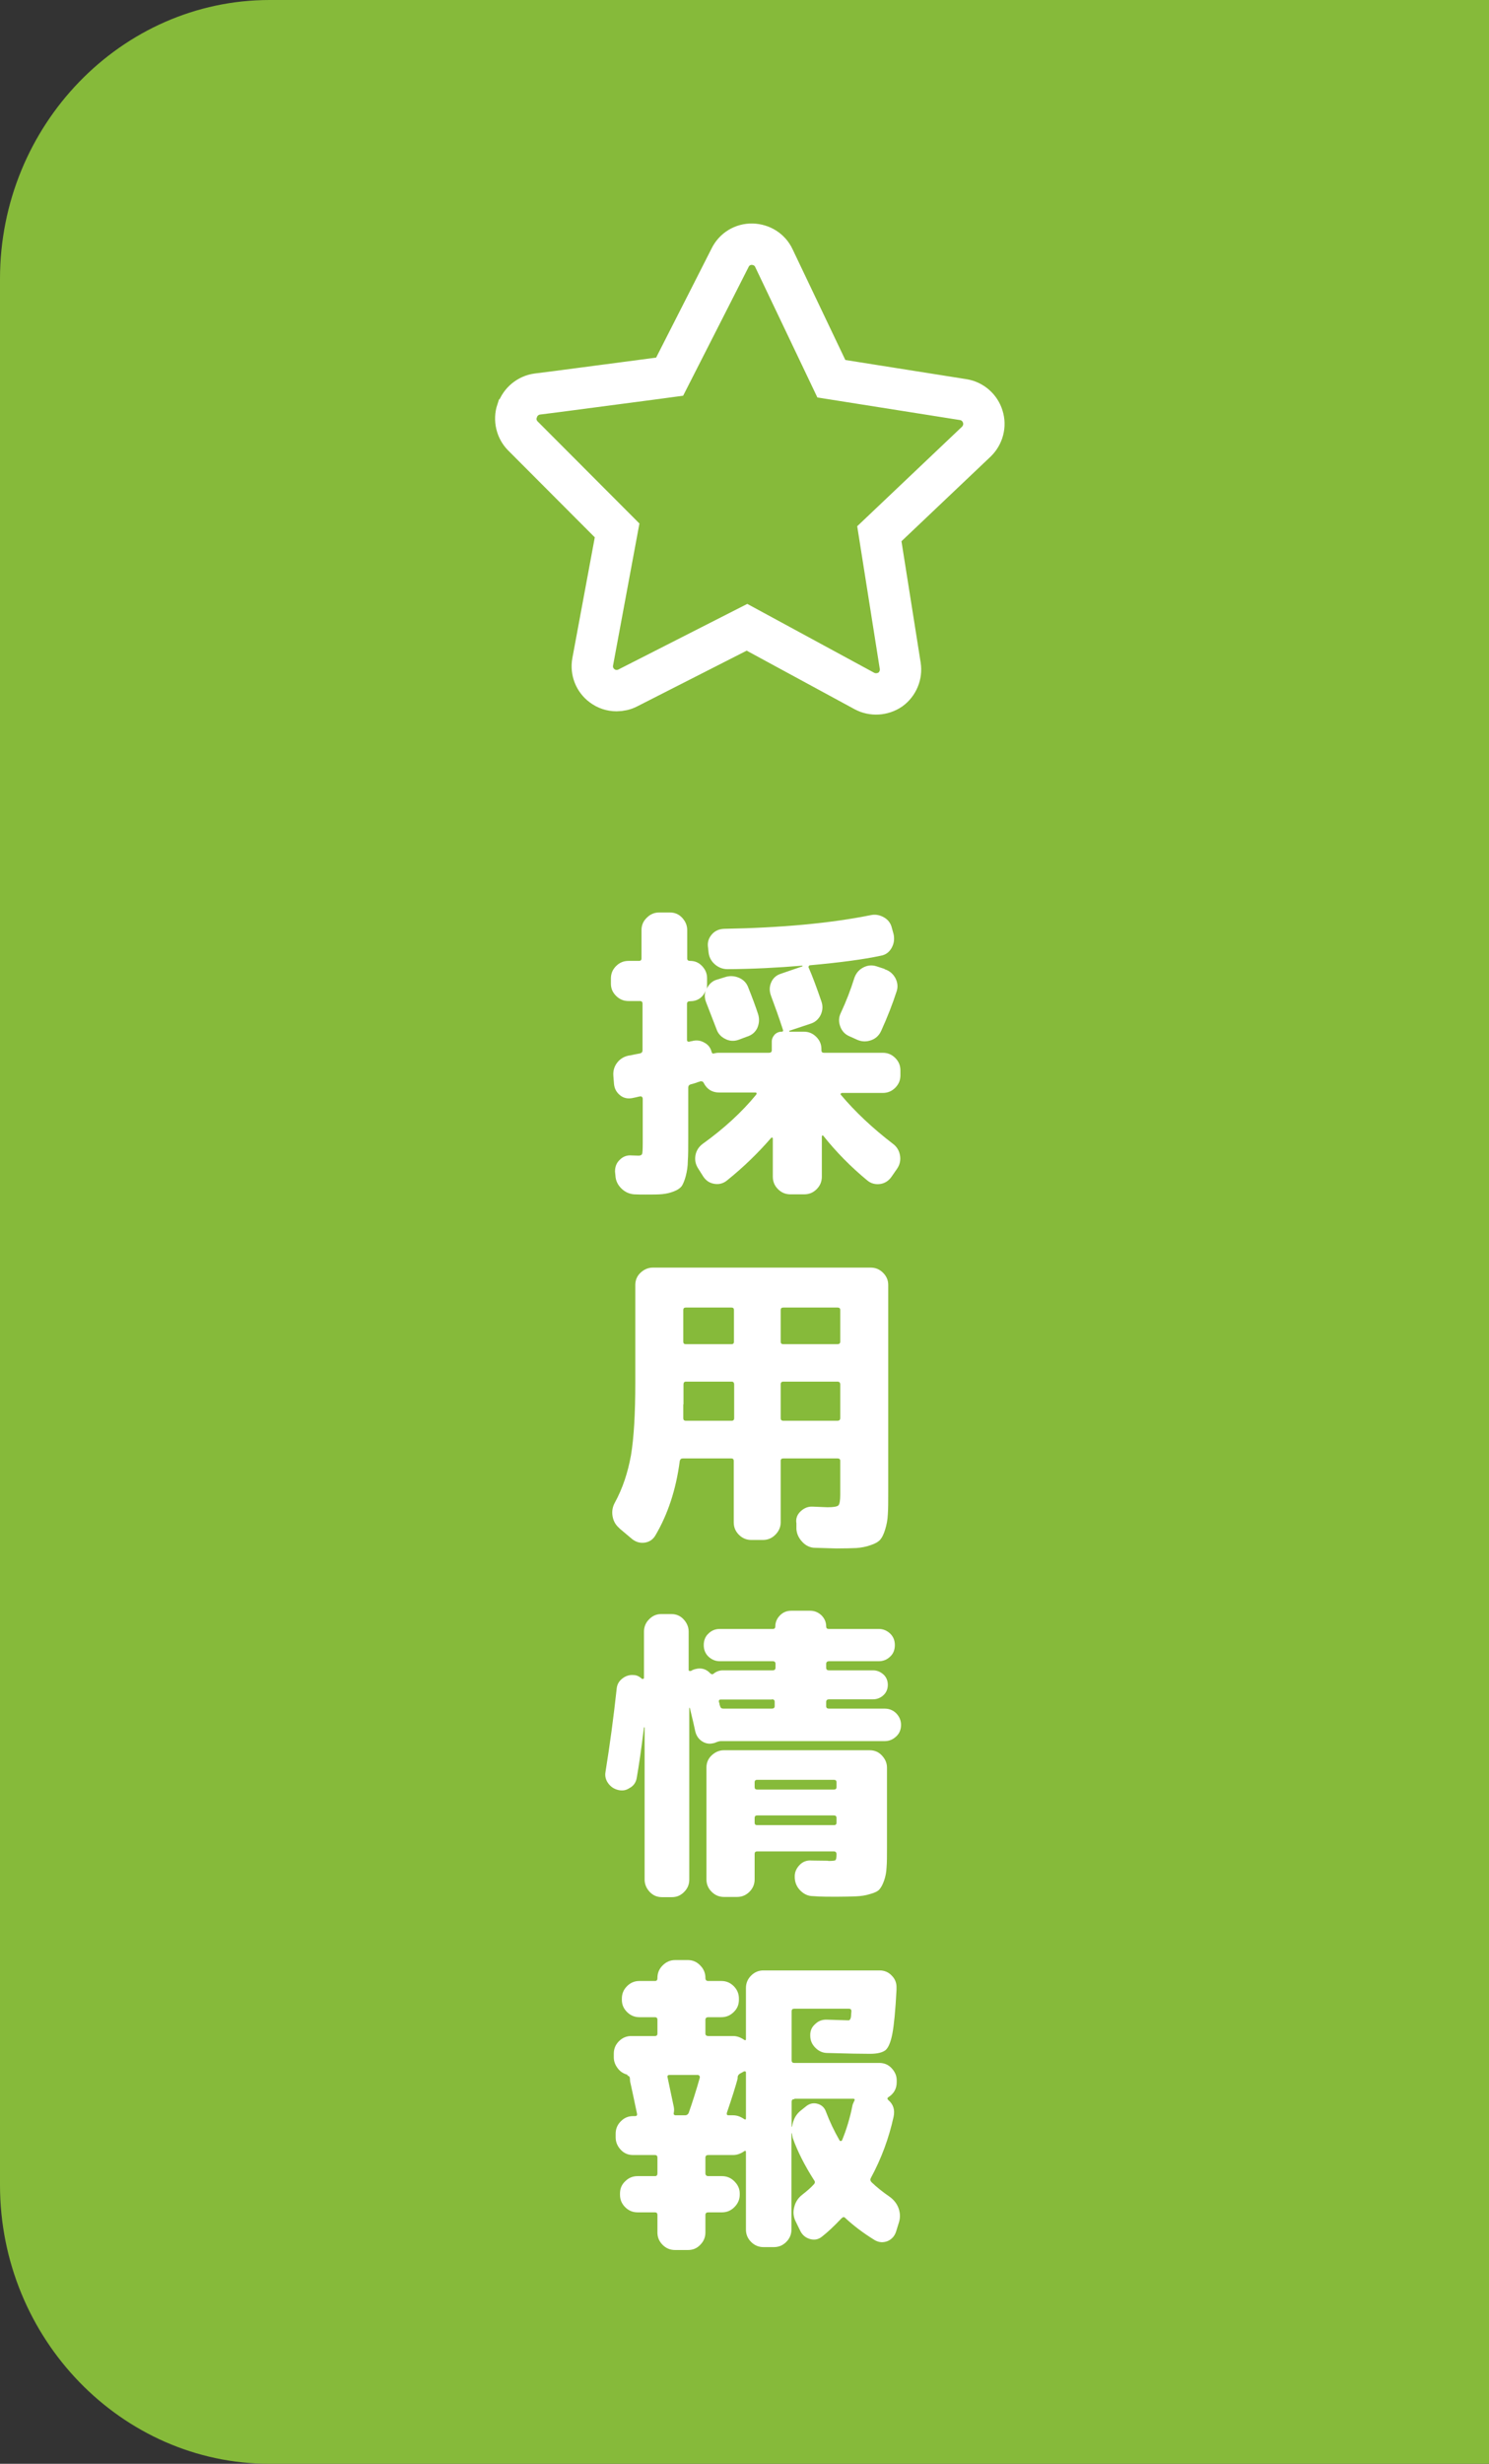 <?xml version="1.0" encoding="UTF-8"?><svg id="b" xmlns="http://www.w3.org/2000/svg" width="72" height="119.05" viewBox="0 0 72 119.05"><rect x="0" y="0" width="72" height="119.05" fill="#333333" stroke="none"/><defs><style>.d{fill:#fff;}.e{fill:#86ba3a;}.f{fill:none;stroke:#fff;stroke-miterlimit:10;stroke-width:2px;}</style></defs><g id="c"><g><path class="e" d="M13.04,0C5.87,0,0,6.06,0,13.47V105.58c0,7.41,5.87,13.47,13.04,13.47h58.96V0H13.04Z"/><g><g><path class="d" d="M30.39,48.37c-.23,0-.43-.08-.6-.25s-.25-.36-.25-.59v-.25c0-.23,.08-.43,.25-.6s.37-.25,.6-.25h.5c.09,0,.13-.04,.13-.12v-1.37c0-.23,.08-.43,.26-.6,.17-.17,.37-.25,.6-.25h.51c.23,0,.43,.08,.59,.25s.25,.37,.25,.6v1.37c0,.08,.04,.12,.14,.12,.23,0,.42,.08,.58,.25,.16,.17,.24,.36,.24,.58v.3c0,.11,0,.19-.03,.24,.11-.23,.26-.38,.46-.45l.42-.13c.23-.08,.46-.07,.68,.02,.22,.09,.38,.25,.46,.47,.2,.5,.36,.93,.48,1.3,.07,.23,.05,.45-.04,.66-.1,.21-.27,.35-.5,.42l-.4,.15c-.22,.08-.44,.07-.65-.04-.21-.1-.36-.27-.43-.49-.06-.16-.23-.59-.5-1.29-.07-.18-.08-.37-.02-.55-.14,.34-.4,.51-.76,.51-.09,0-.14,.04-.14,.12v1.74c0,.08,.04,.11,.14,.09,0,0,.03-.02,.06-.02s.05,0,.06-.01c.2-.05,.39-.03,.58,.08,.19,.1,.3,.25,.35,.45,.02,.07,.06,.09,.12,.07,.08-.02,.14-.03,.19-.03h2.46c.09,0,.14-.04,.14-.12v-.42c0-.13,.05-.24,.14-.34,.09-.09,.21-.14,.34-.14,.06,0,.08-.03,.06-.09-.19-.59-.39-1.14-.58-1.65-.08-.22-.08-.43,.01-.64,.09-.21,.25-.35,.47-.42l1.05-.36s0-.02-.02-.03c-1.18,.1-2.38,.16-3.6,.17-.24,0-.45-.08-.63-.24-.18-.16-.28-.36-.3-.6l-.03-.27c-.02-.22,.05-.41,.2-.58,.15-.17,.35-.25,.58-.26,2.79-.05,5.15-.27,7.09-.66,.23-.05,.44-.01,.65,.11s.33,.3,.38,.52l.08,.29c.05,.24,.02,.46-.1,.67s-.29,.33-.52,.37c-.84,.18-1.98,.33-3.41,.46-.03,0-.05,.01-.07,.04s-.02,.06,0,.09c.18,.41,.38,.95,.61,1.62,.08,.23,.06,.45-.04,.66-.11,.21-.27,.35-.5,.42l-1.02,.34s0,.03,.02,.04h.69c.23,0,.43,.08,.6,.25,.17,.17,.25,.36,.25,.59v.06c0,.08,.04,.12,.12,.12h2.85c.23,0,.43,.08,.6,.25,.17,.17,.25,.37,.25,.6v.24c0,.23-.08,.43-.25,.6-.17,.17-.37,.25-.6,.25h-1.98s-.04,.01-.05,.03c-.02,.02-.02,.04,0,.06,.69,.82,1.53,1.61,2.52,2.37,.19,.14,.3,.33,.34,.56,.04,.23-.01,.45-.14,.64l-.27,.39c-.14,.2-.33,.32-.55,.35-.23,.03-.44-.02-.62-.17-.79-.65-1.5-1.37-2.13-2.16-.01-.02-.03-.02-.04-.01-.02,0-.03,.02-.03,.04v1.95c0,.23-.08,.43-.25,.6-.17,.17-.37,.25-.6,.25h-.67c-.23,0-.43-.08-.6-.25-.17-.17-.25-.37-.25-.6v-1.85s0-.03-.02-.04c-.02,0-.03,0-.05,0-.64,.74-1.36,1.44-2.16,2.08-.18,.14-.38,.19-.61,.15s-.4-.16-.53-.36l-.24-.38c-.13-.2-.17-.41-.13-.64,.04-.22,.16-.41,.35-.55,1.03-.74,1.89-1.53,2.58-2.37,.05-.07,.03-.11-.04-.11h-1.74c-.34,0-.59-.15-.75-.46-.03-.07-.08-.09-.17-.08,0,0-.02,0-.04,.02-.04,0-.1,.03-.19,.06-.09,.03-.16,.05-.21,.06-.09,.02-.14,.07-.14,.17v2.44c0,.46,0,.82-.02,1.09,0,.26-.04,.51-.1,.74-.06,.22-.13,.39-.2,.49-.08,.1-.2,.18-.38,.25-.18,.07-.36,.11-.55,.13-.19,.02-.46,.02-.79,.02-.21,0-.4,0-.58-.01-.24-.02-.45-.12-.62-.29s-.27-.38-.28-.61l-.02-.2c0-.22,.06-.41,.23-.57,.16-.16,.35-.23,.58-.21,.1,0,.21,.01,.33,.01,.09,0,.15-.03,.17-.08s.03-.23,.03-.53v-2.15s-.01-.06-.04-.08c-.03-.03-.06-.03-.09-.02-.04,0-.1,.02-.19,.04s-.15,.03-.19,.04c-.22,.04-.42,0-.59-.14-.17-.14-.27-.32-.29-.55l-.03-.38c-.02-.24,.04-.46,.19-.65,.15-.19,.35-.3,.58-.34,.06,0,.15-.03,.26-.05,.11-.02,.2-.04,.26-.05,.08-.02,.12-.07,.12-.15v-2.25c0-.09-.04-.13-.13-.13h-.5Zm12.38-1.54c.23,.07,.4,.21,.52,.42,.11,.21,.14,.42,.07,.64-.2,.62-.45,1.26-.75,1.92-.1,.22-.26,.37-.48,.45-.22,.08-.44,.08-.66-.01l-.4-.18c-.21-.09-.36-.25-.44-.47-.08-.22-.08-.43,.02-.64,.27-.58,.49-1.15,.66-1.7,.08-.23,.22-.4,.43-.51s.42-.13,.64-.06l.4,.13Z"/><path class="d" d="M29.95,73.84c-.18-.15-.29-.34-.33-.58-.04-.24,0-.46,.12-.67,.37-.68,.62-1.44,.77-2.27,.14-.83,.21-2.01,.21-3.52v-4.71c0-.23,.08-.43,.25-.59s.37-.25,.6-.25h10.53c.23,0,.43,.08,.6,.25s.25,.36,.25,.59v10c0,.46,0,.82-.02,1.09-.01,.26-.06,.51-.13,.73-.07,.23-.15,.39-.24,.49-.09,.1-.24,.19-.46,.26-.22,.08-.44,.12-.68,.14-.23,.01-.56,.02-.98,.02-.08,0-.42-.01-1.02-.03-.24,0-.45-.1-.62-.28s-.27-.38-.29-.62v-.28c-.04-.23,.04-.43,.2-.58,.17-.16,.36-.24,.58-.23,.46,.02,.7,.03,.72,.03,.29,0,.47-.03,.53-.09,.06-.06,.09-.24,.09-.53v-1.62c0-.08-.04-.12-.14-.12h-2.61c-.09,0-.13,.04-.13,.12v2.97c0,.23-.09,.43-.26,.6s-.37,.25-.6,.25h-.56c-.23,0-.43-.08-.6-.25s-.25-.37-.25-.6v-2.97c0-.08-.04-.12-.12-.12h-2.34c-.08,0-.13,.04-.15,.12-.18,1.39-.58,2.59-1.19,3.62-.12,.19-.29,.3-.51,.33s-.42-.03-.6-.17l-.63-.53Zm3.09-5.98c0,.08,0,.19,0,.34s0,.26,0,.33c0,.08,.04,.12,.13,.12h2.21c.08,0,.12-.04,.12-.13v-1.62c0-.09-.04-.14-.12-.14h-2.21c-.08,0-.12,.04-.12,.14v.96Zm0-4.56v1.53c0,.08,.04,.12,.12,.12h2.21c.08,0,.12-.04,.12-.12v-1.53c0-.08-.04-.12-.12-.12h-2.21c-.08,0-.12,.04-.12,.12Zm4.71,0v1.53c0,.08,.04,.12,.13,.12h2.61c.09,0,.14-.04,.14-.12v-1.53c0-.08-.04-.12-.14-.12h-2.61c-.09,0-.13,.04-.13,.12Zm0,3.6v1.62c0,.09,.04,.13,.13,.13h2.61c.09,0,.14-.04,.14-.13v-1.62c0-.09-.04-.14-.14-.14h-2.61c-.09,0-.13,.04-.13,.14Z"/><path class="d" d="M30.45,86.39c-.17,.12-.35,.15-.56,.1s-.36-.16-.48-.32c-.12-.17-.17-.35-.13-.56,.21-1.3,.39-2.64,.54-4.02,.02-.2,.11-.36,.28-.49s.35-.18,.55-.16c.14,0,.27,.07,.38,.17,.02,.02,.04,.02,.07,.01,.02,0,.04-.02,.04-.04v-2.24c0-.23,.08-.43,.25-.6s.36-.25,.59-.25h.48c.23,0,.43,.08,.59,.25s.25,.37,.25,.6v1.86s.01,.04,.04,.04c.02,0,.05,0,.07,0,.06-.04,.13-.07,.21-.09,.29-.08,.54,0,.73,.21,.06,.05,.12,.05,.17,0,.13-.1,.27-.15,.44-.15h2.4c.09,0,.14-.04,.14-.13v-.18c0-.09-.04-.13-.14-.13h-2.55c-.22,0-.4-.08-.56-.23-.15-.15-.22-.33-.22-.55s.07-.41,.22-.55c.15-.15,.33-.23,.56-.23h2.56c.08,0,.12-.04,.12-.12,0-.21,.08-.39,.23-.54,.15-.15,.33-.22,.54-.22h.92c.21,0,.39,.08,.54,.22,.15,.15,.23,.33,.23,.54,0,.08,.04,.12,.12,.12h2.42c.22,0,.4,.08,.56,.23,.15,.15,.22,.33,.22,.55s-.07,.41-.22,.55c-.15,.15-.34,.23-.56,.23h-2.4c-.09,0-.14,.04-.14,.13v.18c0,.09,.04,.13,.14,.13h2.13c.19,0,.35,.07,.5,.2,.14,.13,.21,.3,.21,.5s-.07,.37-.21,.5c-.14,.13-.31,.2-.5,.2h-2.13c-.09,0-.14,.04-.14,.13v.2c0,.08,.04,.12,.14,.12h2.69c.22,0,.41,.08,.56,.23,.15,.16,.23,.34,.23,.56s-.08,.41-.23,.55c-.16,.15-.34,.23-.56,.23h-7.92c-.06,0-.14,.02-.24,.06-.02,.01-.06,.03-.12,.04-.2,.05-.38,.02-.55-.09-.17-.11-.28-.27-.33-.48-.05-.25-.14-.62-.26-1.12,0,0,0-.02-.01-.02-.01,0-.02,0-.02,.02v8.28c0,.23-.08,.43-.25,.6s-.36,.25-.59,.25h-.48c-.23,0-.43-.08-.59-.25s-.25-.37-.25-.6v-7.35s-.02,0-.03-.01c-.13,1.06-.25,1.88-.35,2.44-.03,.2-.13,.36-.3,.47Zm9.6,3.53c.2,0,.32-.01,.35-.04,.03-.03,.05-.12,.05-.28,0-.09-.04-.14-.13-.14h-3.71c-.08,0-.12,.04-.12,.12v1.23c0,.23-.08,.43-.25,.6-.17,.17-.37,.25-.6,.25h-.63c-.23,0-.43-.08-.6-.25s-.25-.37-.25-.6v-5.4c0-.23,.08-.43,.25-.59s.37-.25,.6-.25h7.04c.23,0,.43,.08,.59,.25s.25,.36,.25,.59v3.86c0,.41,0,.73-.02,.96-.01,.23-.05,.44-.12,.64s-.15,.34-.23,.43-.23,.16-.45,.22c-.22,.07-.44,.1-.67,.11-.23,.01-.56,.02-.98,.02-.37,0-.74,0-1.11-.03-.24,0-.44-.1-.61-.27-.17-.17-.26-.38-.27-.62v-.03c-.01-.22,.07-.41,.23-.58s.36-.24,.59-.22c.23,0,.49,.01,.79,.01Zm-2.72-7.8h-2.47s-.06,0-.08,.02c-.02,.03-.02,.05-.02,.08,0,.02,.02,.05,.03,.1,0,.05,.02,.09,.03,.12,.02,.08,.07,.12,.15,.12h2.35c.09,0,.14-.04,.14-.12v-.2c0-.09-.04-.13-.14-.13Zm-.84,4v.23c0,.08,.04,.12,.12,.12h3.71c.09,0,.13-.04,.13-.12v-.23c0-.08-.04-.12-.13-.12h-3.71c-.08,0-.12,.04-.12,.12Zm3.83,2.07c.09,0,.13-.04,.13-.12v-.22c0-.09-.04-.13-.13-.13h-3.71c-.08,0-.12,.04-.12,.13v.22c0,.08,.04,.12,.12,.12h3.71Z"/><path class="d" d="M30.34,100.25c-.19-.05-.35-.15-.47-.31s-.19-.33-.19-.53v-.18c0-.23,.08-.43,.25-.6s.37-.25,.6-.25h1.14c.08,0,.12-.04,.12-.12v-.66c0-.09-.04-.13-.12-.13h-.75c-.23,0-.43-.08-.6-.25s-.25-.36-.25-.59v-.06c0-.23,.08-.43,.25-.6s.37-.25,.6-.25h.75c.08,0,.12-.04,.12-.14h0c0-.24,.08-.44,.25-.61s.37-.26,.6-.26h.63c.23,0,.43,.09,.59,.26,.17,.17,.25,.37,.25,.6h0c0,.11,.05,.15,.14,.15h.63c.23,0,.43,.08,.6,.25,.17,.17,.25,.37,.25,.6v.06c0,.23-.08,.43-.25,.59-.17,.17-.37,.25-.6,.25h-.63c-.09,0-.14,.04-.14,.13v.66c0,.08,.05,.12,.14,.12h1.2c.18,0,.35,.06,.53,.18,.06,.04,.09,.03,.09-.04v-2.46c0-.23,.08-.43,.25-.6,.17-.17,.37-.25,.6-.25h5.61c.23,0,.43,.08,.59,.25,.17,.17,.24,.37,.23,.6v.09c-.05,.99-.12,1.7-.2,2.12s-.2,.69-.34,.8c-.15,.11-.39,.17-.74,.17-.38,0-1.06-.01-2.06-.04-.23,0-.42-.09-.58-.25s-.25-.35-.25-.58c-.01-.22,.06-.41,.23-.56,.16-.16,.35-.23,.58-.22,.6,.02,.92,.03,.96,.03,.05,0,.08,0,.1,0,.02,0,.04-.02,.06-.05,.02-.03,.03-.07,.04-.13,0-.05,.01-.14,.02-.26,0-.08-.04-.12-.12-.12h-2.64c-.09,0-.13,.04-.13,.12v2.37c0,.09,.04,.13,.13,.13h4.11c.23,0,.43,.08,.59,.25s.25,.36,.25,.59v.09c0,.32-.14,.56-.41,.73-.05,.04-.05,.08,0,.13,.25,.21,.33,.48,.26,.81-.23,1.05-.6,2.04-1.1,2.96-.04,.07-.03,.13,.03,.2,.26,.25,.55,.48,.87,.7,.21,.15,.36,.34,.44,.56,.08,.23,.09,.45,.02,.68l-.14,.45c-.07,.22-.21,.37-.41,.46-.21,.08-.41,.07-.61-.04-.54-.33-1.02-.69-1.44-1.08-.05-.06-.11-.05-.18,.02-.36,.38-.67,.67-.94,.88-.17,.14-.36,.18-.58,.12-.21-.06-.37-.19-.47-.39l-.24-.49c-.1-.22-.12-.45-.05-.68,.06-.24,.19-.43,.38-.58,.23-.18,.42-.34,.56-.5,.07-.07,.07-.14,.01-.21-.44-.69-.79-1.37-1.03-2.04l-.04-.22h-.02v4.65c0,.23-.08,.43-.25,.6-.17,.17-.37,.25-.6,.25h-.5c-.23,0-.43-.08-.6-.25s-.25-.37-.25-.6v-3.74c0-.07-.03-.08-.09-.04-.17,.12-.35,.18-.53,.18h-1.2c-.09,0-.14,.04-.14,.13v.75c0,.09,.05,.14,.14,.14h.66c.23,0,.43,.08,.6,.25s.26,.36,.26,.59v.06c0,.23-.09,.43-.26,.6s-.37,.25-.6,.25h-.66c-.09,0-.14,.04-.14,.13v.84c0,.23-.08,.43-.25,.6-.16,.17-.36,.25-.59,.25h-.63c-.23,0-.43-.08-.6-.25-.17-.17-.25-.37-.25-.6v-.84c0-.09-.04-.13-.12-.13h-.84c-.23,0-.43-.08-.6-.25-.17-.17-.25-.37-.25-.6v-.06c0-.23,.08-.43,.25-.59,.17-.17,.37-.25,.6-.25h.84c.08,0,.12-.04,.12-.14v-.75c0-.09-.04-.13-.12-.13h-1.06c-.23,0-.43-.08-.59-.25-.16-.17-.25-.37-.25-.6v-.18c0-.23,.08-.43,.25-.6,.17-.17,.36-.25,.59-.25h.09c.09,0,.12-.04,.1-.13-.16-.76-.27-1.28-.33-1.54,0-.03-.01-.08-.01-.14,0-.08-.04-.13-.12-.15Zm3.39,.01h-1.35c-.09,0-.12,.04-.1,.12,.15,.7,.25,1.17,.3,1.42,.02,.1,.02,.2,0,.29-.02,.08,.02,.12,.1,.12h.45c.08,0,.13-.04,.17-.11,.19-.54,.37-1.11,.54-1.71,0-.03,0-.06-.02-.09-.03-.03-.05-.04-.08-.04Zm2.26-.18s-.1,.06-.18,.1c-.08,.04-.13,.1-.14,.17,0,.05,0,.09-.01,.12-.1,.37-.27,.91-.51,1.61-.02,.09,0,.13,.08,.13h.22c.18,0,.35,.06,.53,.18,.06,.04,.09,.03,.09-.04v-2.22s-.01-.04-.03-.04c-.02,0-.04,0-.05,0Zm2.42,1.35c-.09,0-.13,.04-.13,.12v1.21h.02c.05-.35,.2-.62,.46-.81l.25-.2c.17-.12,.35-.15,.54-.09,.19,.06,.32,.18,.39,.38,.17,.45,.39,.92,.66,1.39,.02,.02,.04,.03,.07,.02,.02,0,.04-.02,.05-.04,.21-.51,.38-1.07,.5-1.67,0-.03,.03-.1,.08-.21,.05-.08,.03-.12-.05-.12h-2.83Z"/></g><path class="f" d="M25,19.85c-.14,.42-.03,.9,.28,1.21l4.56,4.57-1.18,6.35c-.08,.44,.09,.89,.46,1.16,.2,.15,.44,.23,.69,.23,.19,0,.38-.04,.55-.13l5.76-2.93,5.68,3.08c.39,.21,.88,.18,1.25-.07,.36-.26,.55-.71,.48-1.15l-1.01-6.38,4.69-4.45c.32-.31,.45-.78,.31-1.21-.13-.43-.5-.75-.94-.82l-6.38-1.01-2.78-5.83c-.19-.41-.6-.66-1.05-.67s-.86,.24-1.06,.64l-.99,1.95-1.67,3.28-.27,.53-.74,.1-4.71,.62-.95,.12c-.44,.06-.82,.37-.96,.79Z"/></g></g></g></svg>